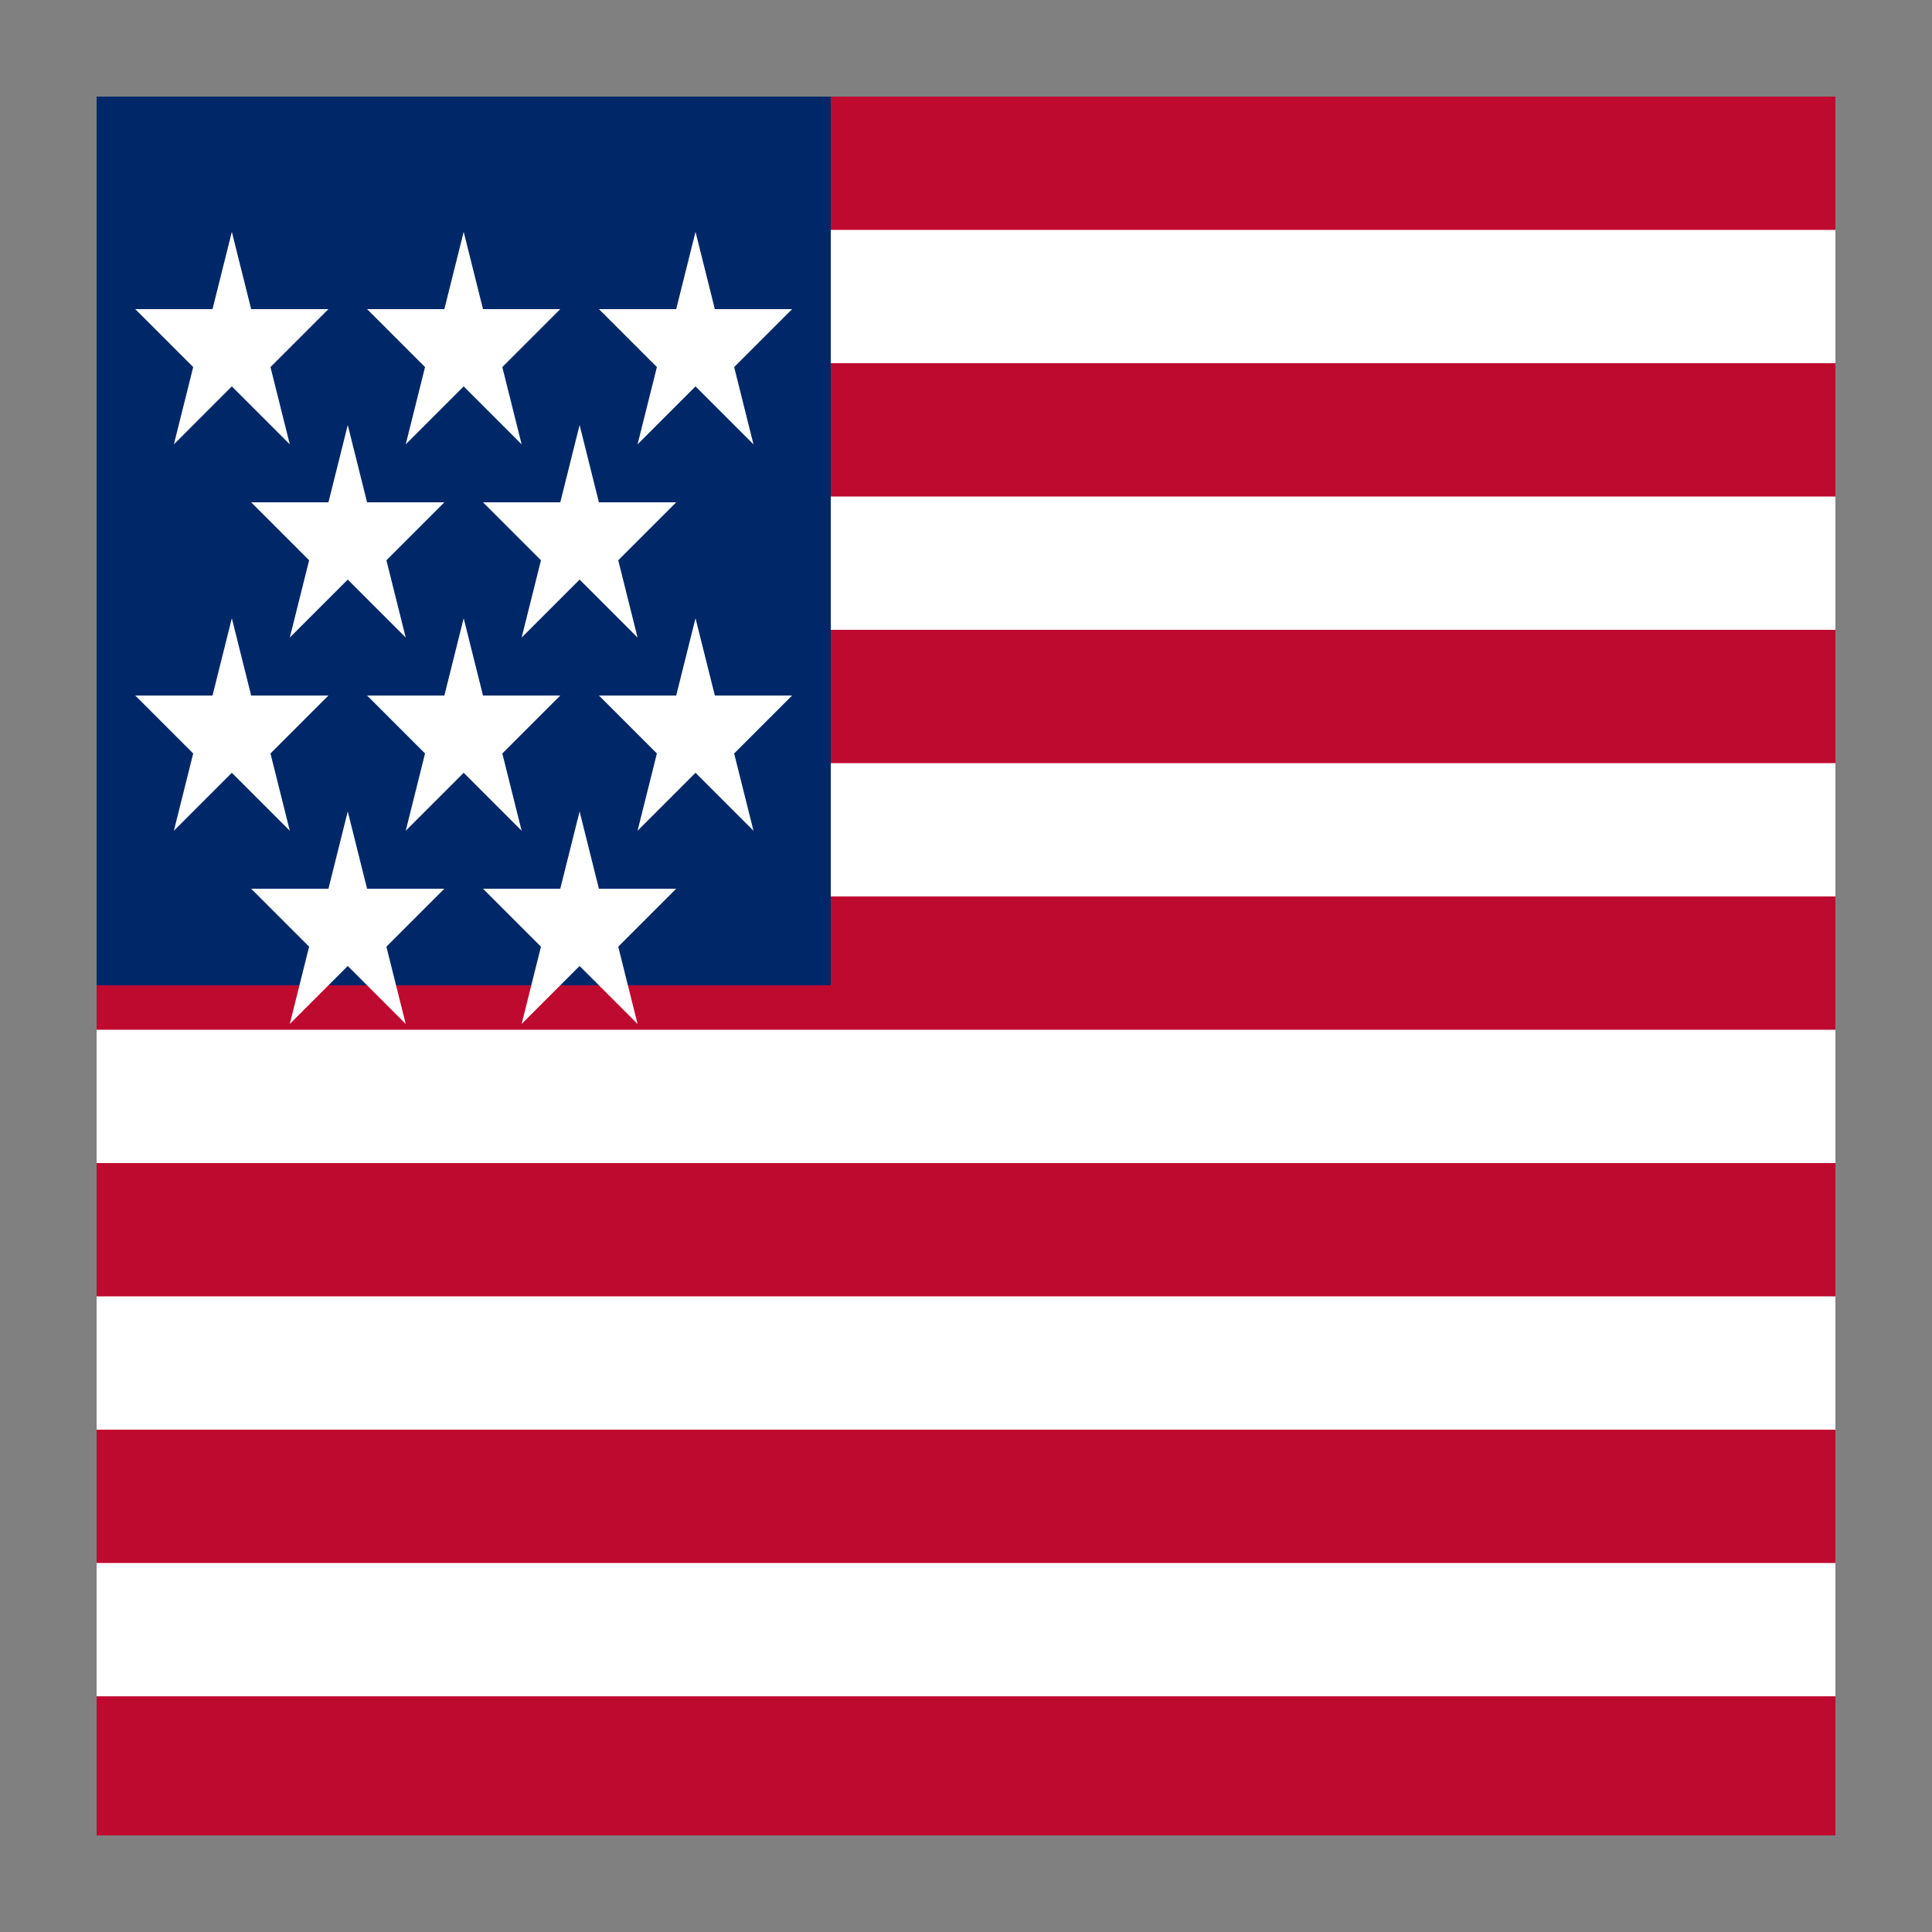 <svg xmlns="http://www.w3.org/2000/svg" viewBox="0 0 100 100">
  <rect x="0" y="0" width="100" height="100" fill="#808080" stroke="none"/>
  <rect x="5" y="5" width="90" height="90" rx="4" fill="#bf0a30"/>
  <!-- 13 red and white stripes -->
  <rect x="5" y="5" width="90" height="6.9" fill="#bf0a30"/>
  <rect x="5" y="11.9" width="90" height="6.9" fill="#fff"/>
  <rect x="5" y="18.8" width="90" height="6.9" fill="#bf0a30"/>
  <rect x="5" y="25.7" width="90" height="6.9" fill="#fff"/>
  <rect x="5" y="32.6" width="90" height="6.9" fill="#bf0a30"/>
  <rect x="5" y="39.5" width="90" height="6.9" fill="#fff"/>
  <rect x="5" y="46.4" width="90" height="6.9" fill="#bf0a30"/>
  <rect x="5" y="53.3" width="90" height="6.9" fill="#fff"/>
  <rect x="5" y="60.2" width="90" height="6.9" fill="#bf0a30"/>
  <rect x="5" y="67.1" width="90" height="6.9" fill="#fff"/>
  <rect x="5" y="74" width="90" height="6.9" fill="#bf0a30"/>
  <rect x="5" y="80.9" width="90" height="6.9" fill="#fff"/>
  <rect x="5" y="87.8" width="90" height="7.2" fill="#bf0a30"/>
  <!-- Blue canton with 13 stars in 3-2-3-2-3 arrangement -->
  <rect x="5" y="5" width="38" height="46" fill="#002868"/>
  <!-- 13 stars -->
  <g fill="#fff">
    <polygon points="12,12 13,16 17,16 14,19 15,23 12,20 9,23 10,19 7,16 11,16"/>
    <polygon points="24,12 25,16 29,16 26,19 27,23 24,20 21,23 22,19 19,16 23,16"/>
    <polygon points="36,12 37,16 41,16 38,19 39,23 36,20 33,23 34,19 31,16 35,16"/>
    <polygon points="18,22 19,26 23,26 20,29 21,33 18,30 15,33 16,29 13,26 17,26"/>
    <polygon points="30,22 31,26 35,26 32,29 33,33 30,30 27,33 28,29 25,26 29,26"/>
    <polygon points="12,32 13,36 17,36 14,39 15,43 12,40 9,43 10,39 7,36 11,36"/>
    <polygon points="24,32 25,36 29,36 26,39 27,43 24,40 21,43 22,39 19,36 23,36"/>
    <polygon points="36,32 37,36 41,36 38,39 39,43 36,40 33,43 34,39 31,36 35,36"/>
    <polygon points="18,42 19,46 23,46 20,49 21,53 18,50 15,53 16,49 13,46 17,46"/>
    <polygon points="30,42 31,46 35,46 32,49 33,53 30,50 27,53 28,49 25,46 29,46"/>
  </g>
</svg>
